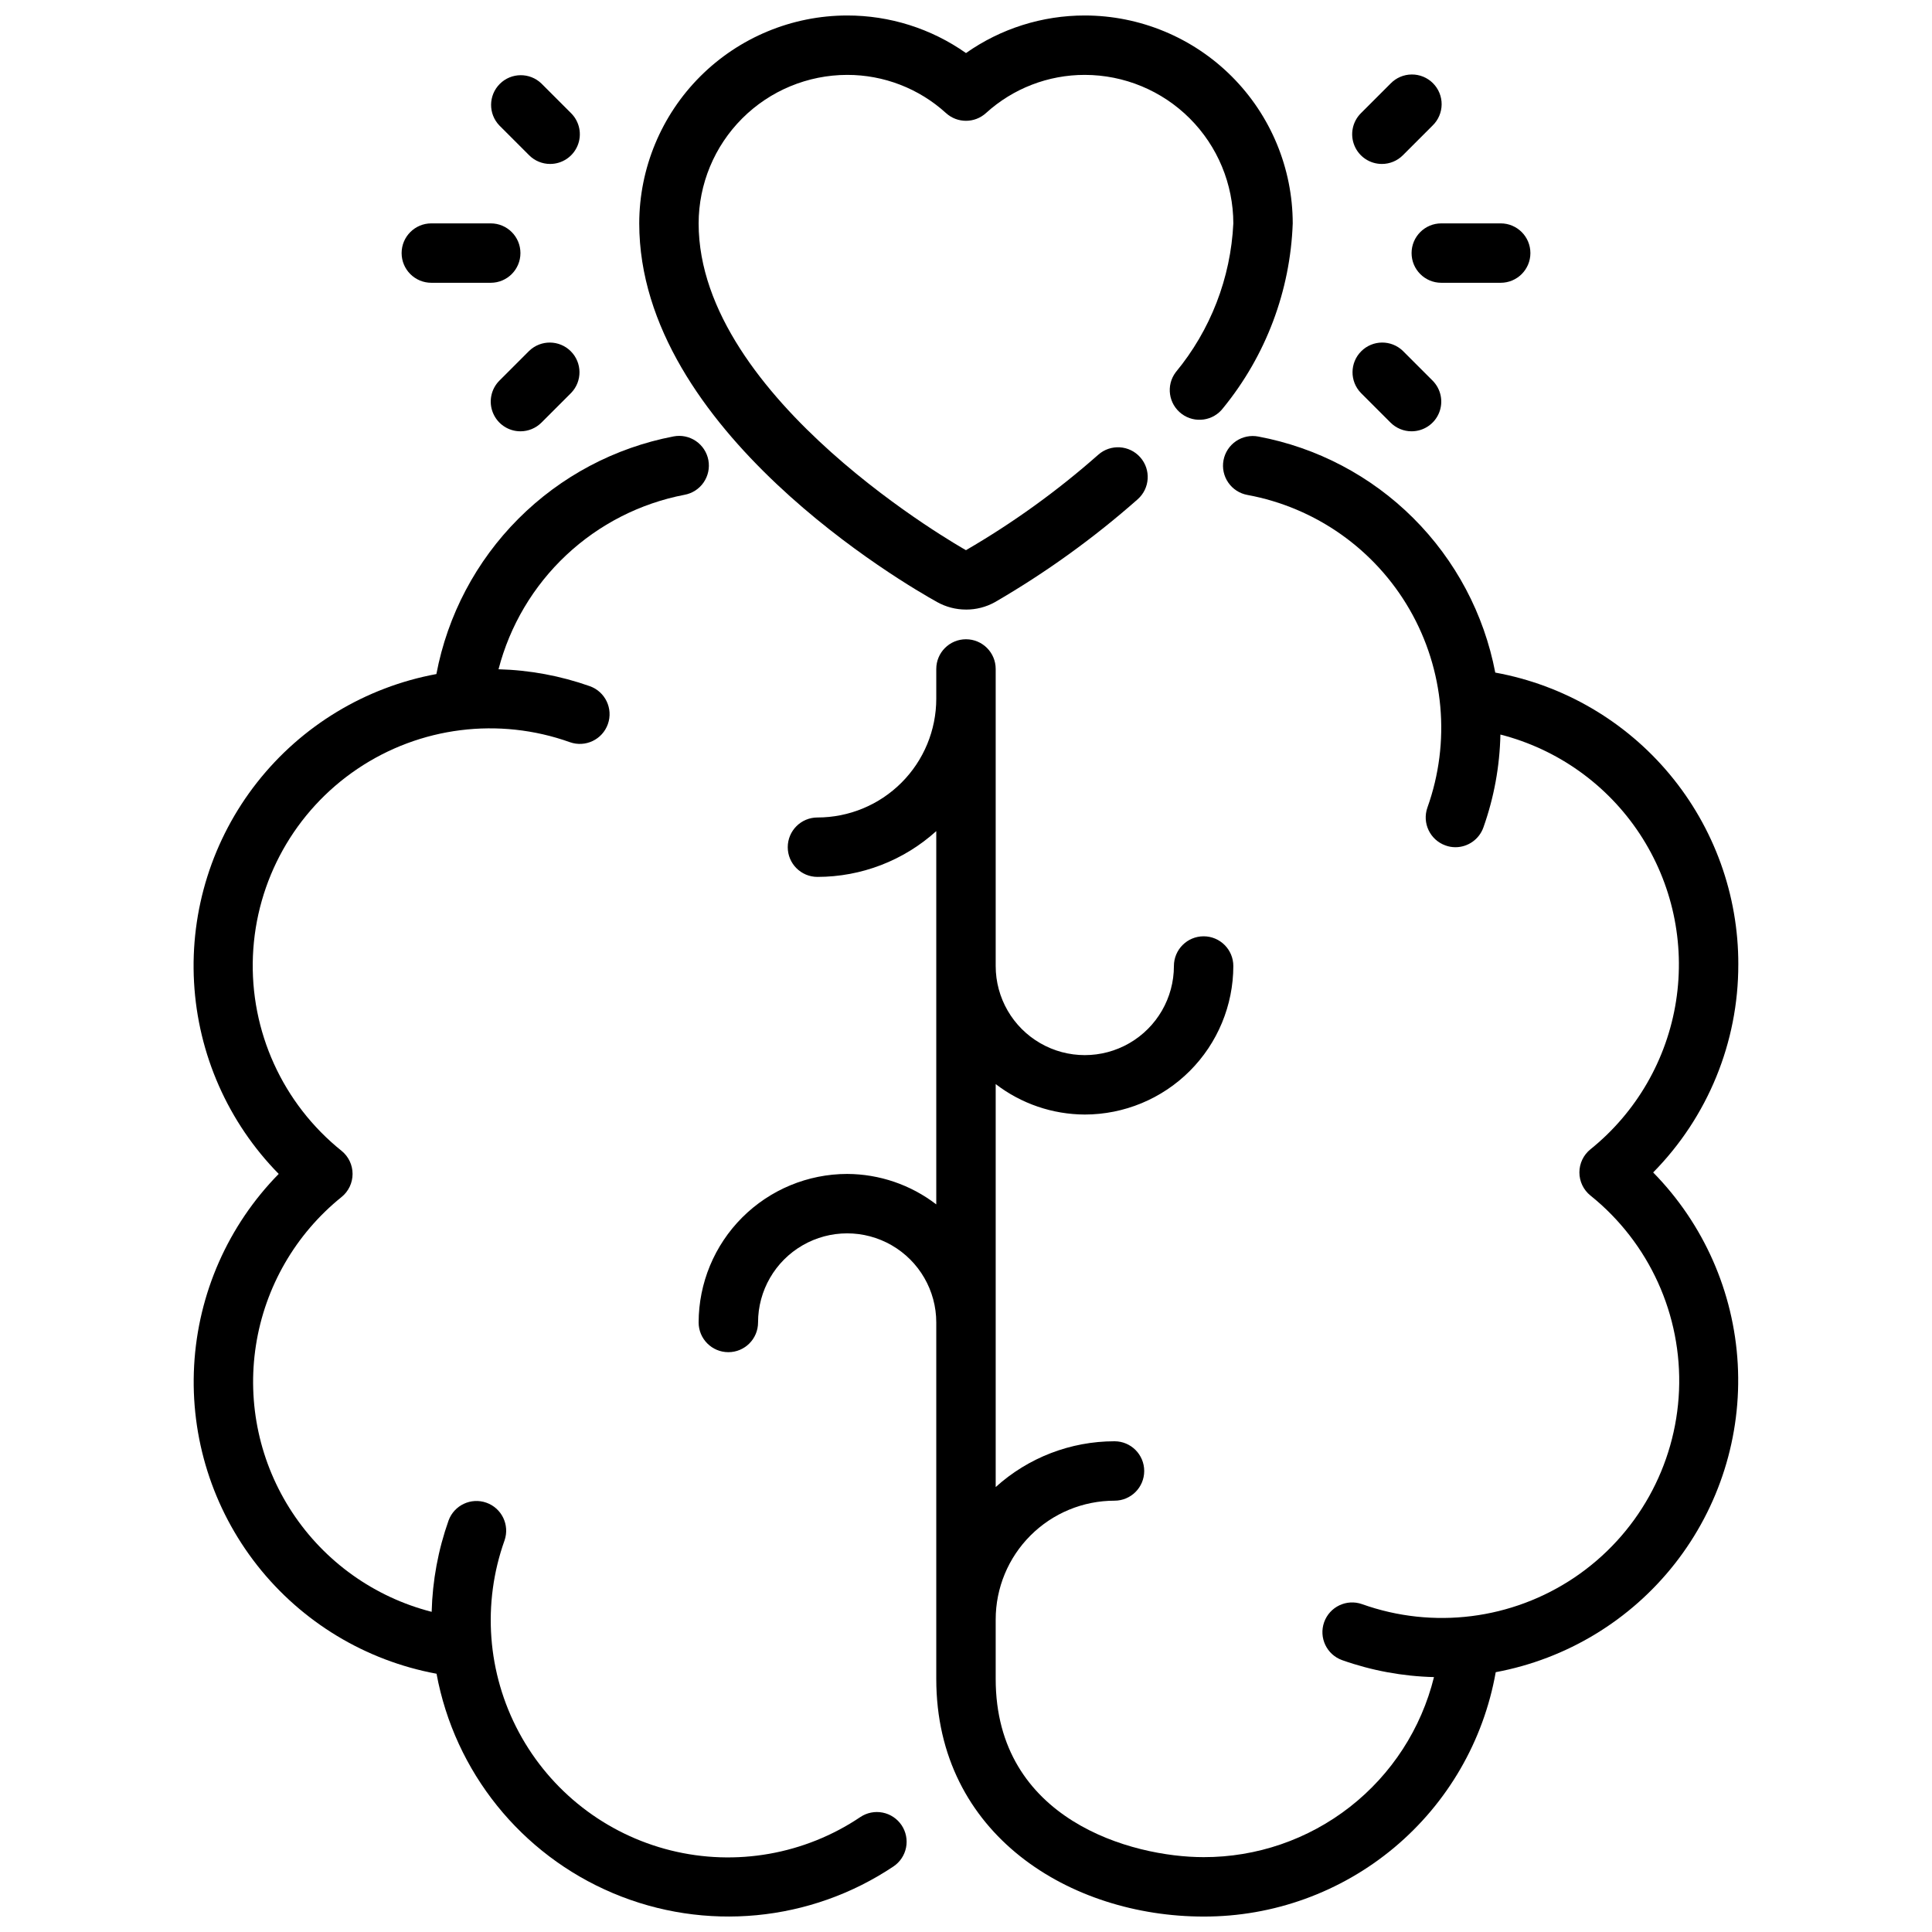<?xml version="1.0" encoding="UTF-8"?>
<!-- Uploaded to: ICON Repo, www.svgrepo.com, Generator: ICON Repo Mixer Tools -->
<svg width="800px" height="800px" version="1.1" viewBox="144 144 512 512" xmlns="http://www.w3.org/2000/svg">
 <defs>
  <clipPath id="c">
   <path d="m195 259h190v392.9h-190z"/>
  </clipPath>
  <clipPath id="b">
   <path d="m329 259h276v392.9h-276z"/>
  </clipPath>
  <clipPath id="a">
   <path d="m313 148.09h174v157.91h-174z"/>
  </clipPath>
 </defs>
 <g clip-path="url(#c)">
  <path d="m382.93 627.7c-1.164-1.734-2.965-2.941-5.016-3.344-2.051-0.406-4.176 0.016-5.914 1.18-14.742 9.914-32.992 13.125-50.234 8.844-17.242-4.285-31.867-15.66-40.258-31.32-8.395-15.66-9.77-34.137-3.789-50.867 1.391-4.078-0.758-8.52-4.82-9.961-4.066-1.441-8.531 0.656-10.02 4.703-2.758 7.785-4.273 15.957-4.484 24.215-15.16-3.875-28.328-13.262-36.938-26.324s-12.043-28.867-9.629-44.324c2.41-15.457 10.5-29.461 22.68-39.277 1.852-1.492 2.926-3.746 2.926-6.125 0-2.379-1.074-4.629-2.926-6.125-15.594-12.512-24.312-31.695-23.48-51.672 0.832-19.977 11.113-38.371 27.691-49.543 16.582-11.176 37.488-13.801 56.316-7.07 4.102 1.453 8.602-0.695 10.055-4.793 1.453-4.102-0.695-8.602-4.793-10.055-7.777-2.75-15.938-4.262-24.184-4.481 3-11.574 9.223-22.062 17.945-30.246 8.719-8.184 19.582-13.727 31.324-15.984 2.062-0.371 3.894-1.551 5.082-3.277 1.191-1.727 1.645-3.856 1.262-5.914-0.387-2.062-1.578-3.883-3.309-5.062-1.734-1.18-3.867-1.621-5.922-1.223-15.586 2.984-29.91 10.586-41.117 21.816-11.207 11.23-18.781 25.57-21.734 41.16-18.805 3.477-35.699 13.691-47.52 28.723-11.824 15.035-17.762 33.859-16.703 52.957 1.055 19.094 9.031 37.152 22.438 50.789-13.398 13.645-21.367 31.703-22.414 50.797s4.894 37.914 16.719 52.945c11.824 15.027 28.715 25.238 47.52 28.715 4.82 26.02 22.398 47.875 46.781 58.16 24.387 10.285 52.309 7.621 74.305-7.086 1.738-1.164 2.941-2.969 3.344-5.019 0.406-2.047-0.023-4.176-1.184-5.91z"/>
 </g>
 <g clip-path="url(#b)">
  <path d="m604.67 399.6c0.039-18.402-6.391-36.23-18.164-50.371-11.773-14.141-28.141-23.695-46.246-26.988-2.969-15.527-10.543-29.801-21.746-40.961-11.199-11.156-25.5-18.68-41.039-21.59-2.059-0.398-4.191 0.043-5.926 1.223-1.73 1.18-2.922 3-3.309 5.062-0.383 2.059 0.07 4.188 1.262 5.914 1.191 1.727 3.019 2.906 5.082 3.277 18.098 3.34 33.816 14.453 42.996 30.398 9.18 15.949 10.898 35.121 4.699 52.445-1.449 4.098 0.699 8.594 4.797 10.047 0.84 0.309 1.73 0.465 2.629 0.465 3.332-0.004 6.305-2.109 7.414-5.25 2.812-7.91 4.332-16.219 4.504-24.609 15.152 3.879 28.32 13.266 36.926 26.328s12.039 28.863 9.621 44.32c-2.418 15.453-10.504 29.457-22.688 39.27-1.852 1.492-2.926 3.746-2.926 6.125 0 2.375 1.074 4.629 2.926 6.121 15.59 12.516 24.305 31.695 23.477 51.672-0.832 19.973-11.109 38.363-27.688 49.539-16.578 11.172-37.48 13.801-56.309 7.078-4.102-1.453-8.602 0.695-10.055 4.793-1.449 4.102 0.695 8.602 4.797 10.055 7.816 2.766 16.023 4.277 24.316 4.484-3.367 13.641-11.215 25.754-22.281 34.402-11.07 8.652-24.719 13.34-38.766 13.312-19.059 0-55.105-9.871-55.105-47.23v-15.746c0-8.352 3.316-16.359 9.223-22.266s13.914-9.223 22.266-9.223c4.348 0 7.871-3.523 7.871-7.871 0-4.348-3.523-7.875-7.871-7.875-11.637 0.004-22.859 4.328-31.488 12.133v-106.79c6.773 5.203 15.07 8.039 23.617 8.07 10.434-0.012 20.438-4.164 27.816-11.543 7.379-7.379 11.531-17.383 11.543-27.816 0-4.348-3.523-7.875-7.871-7.875-4.348 0-7.875 3.527-7.875 7.875 0 8.438-4.5 16.23-11.809 20.449-7.305 4.219-16.309 4.219-23.613 0-7.309-4.219-11.809-12.012-11.809-20.449v-78.723c0-4.348-3.523-7.871-7.871-7.871s-7.875 3.523-7.875 7.871v7.871c0 8.352-3.316 16.363-9.223 22.266-5.902 5.906-13.914 9.223-22.266 9.223-4.348 0-7.871 3.527-7.871 7.875 0 4.348 3.523 7.871 7.871 7.871 11.637-0.004 22.859-4.328 31.488-12.133v98.922c-6.773-5.203-15.07-8.039-23.613-8.07-10.438 0.012-20.441 4.164-27.82 11.543-7.379 7.379-11.527 17.383-11.543 27.816 0 4.348 3.527 7.875 7.875 7.875 4.348 0 7.871-3.527 7.871-7.875 0-8.434 4.5-16.23 11.809-20.449 7.305-4.219 16.309-4.219 23.617 0 7.305 4.219 11.805 12.016 11.805 20.449v94.465c0 41.344 35.637 62.977 70.848 62.977h0.004c18.461 0.043 36.344-6.43 50.504-18.273 14.16-11.848 23.688-28.309 26.906-46.488 18.789-3.5 35.66-13.719 47.465-28.75 11.801-15.031 17.73-33.844 16.672-52.926-1.055-19.082-9.023-37.129-22.414-50.762 14.48-14.684 22.59-34.484 22.562-55.105z"/>
 </g>
 <path d="m541.7 218.94h-15.746c-4.348 0-7.871-3.523-7.871-7.871 0-4.348 3.523-7.871 7.871-7.871h15.746c4.348 0 7.871 3.523 7.871 7.871 0 4.348-3.523 7.871-7.871 7.871z"/>
 <path d="m510.21 187.45c-3.184 0-6.055-1.918-7.269-4.859-1.219-2.941-0.547-6.324 1.703-8.578l7.871-7.871c1.469-1.52 3.484-2.387 5.594-2.402 2.113-0.02 4.144 0.812 5.637 2.305 1.492 1.492 2.324 3.523 2.305 5.633-0.02 2.113-0.883 4.129-2.402 5.594l-7.871 7.871v0.004c-1.477 1.477-3.481 2.305-5.566 2.305z"/>
 <path d="m518.08 258.3c-2.086 0-4.09-0.828-5.566-2.305l-7.871-7.871c-2.984-3.09-2.941-8 0.098-11.035 3.035-3.039 7.945-3.082 11.035-0.098l7.871 7.871c2.25 2.254 2.922 5.637 1.707 8.578-1.219 2.941-4.09 4.859-7.273 4.859z"/>
 <path d="m274.05 218.94h-15.746c-4.348 0-7.871-3.523-7.871-7.871 0-4.348 3.523-7.871 7.871-7.871h15.746c4.348 0 7.871 3.523 7.871 7.871 0 4.348-3.523 7.871-7.871 7.871z"/>
 <path d="m289.79 187.45c-2.086 0-4.09-0.828-5.562-2.305l-7.875-7.875c-2.981-3.086-2.941-7.996 0.098-11.035 3.035-3.035 7.945-3.078 11.035-0.094l7.871 7.871c2.25 2.254 2.926 5.637 1.707 8.578s-4.09 4.859-7.273 4.859z"/>
 <path d="m281.92 258.3c-3.184 0-6.055-1.918-7.269-4.859-1.219-2.941-0.547-6.324 1.703-8.578l7.871-7.871h0.004c3.086-2.984 7.996-2.941 11.035 0.098 3.035 3.035 3.078 7.945 0.094 11.035l-7.871 7.871c-1.477 1.477-3.481 2.305-5.566 2.305z"/>
 <g clip-path="url(#a)">
  <path d="m400 305.54c-2.684 0-5.32-0.684-7.66-1.992-8.086-4.481-78.934-45.414-78.934-100.34 0.016-14.609 5.828-28.617 16.156-38.949 10.332-10.328 24.34-16.141 38.949-16.156 11.27-0.012 22.27 3.465 31.488 9.957 9.215-6.492 20.215-9.969 31.488-9.957 14.609 0.016 28.613 5.828 38.945 16.156 10.328 10.332 16.141 24.34 16.156 38.949-0.645 17.867-7.113 35.039-18.418 48.891-2.609 3.481-7.543 4.184-11.023 1.574-3.477-2.606-4.184-7.543-1.574-11.02 9.227-11.148 14.586-24.992 15.273-39.445-0.012-10.438-4.164-20.441-11.543-27.82-7.379-7.379-17.383-11.527-27.816-11.543-9.688-0.012-19.027 3.598-26.191 10.117-3.004 2.734-7.594 2.734-10.598 0-7.16-6.519-16.504-10.129-26.188-10.117-10.438 0.016-20.441 4.164-27.82 11.543s-11.527 17.383-11.543 27.82c0 46.711 70.141 86.199 70.848 86.594l0.004-0.004c12.492-7.254 24.234-15.727 35.059-25.293 3.262-2.883 8.242-2.574 11.125 0.688 2.883 3.258 2.574 8.238-0.684 11.121-11.688 10.32-24.371 19.457-37.859 27.277-2.34 1.293-4.969 1.965-7.641 1.953z"/>
 </g>
</svg>